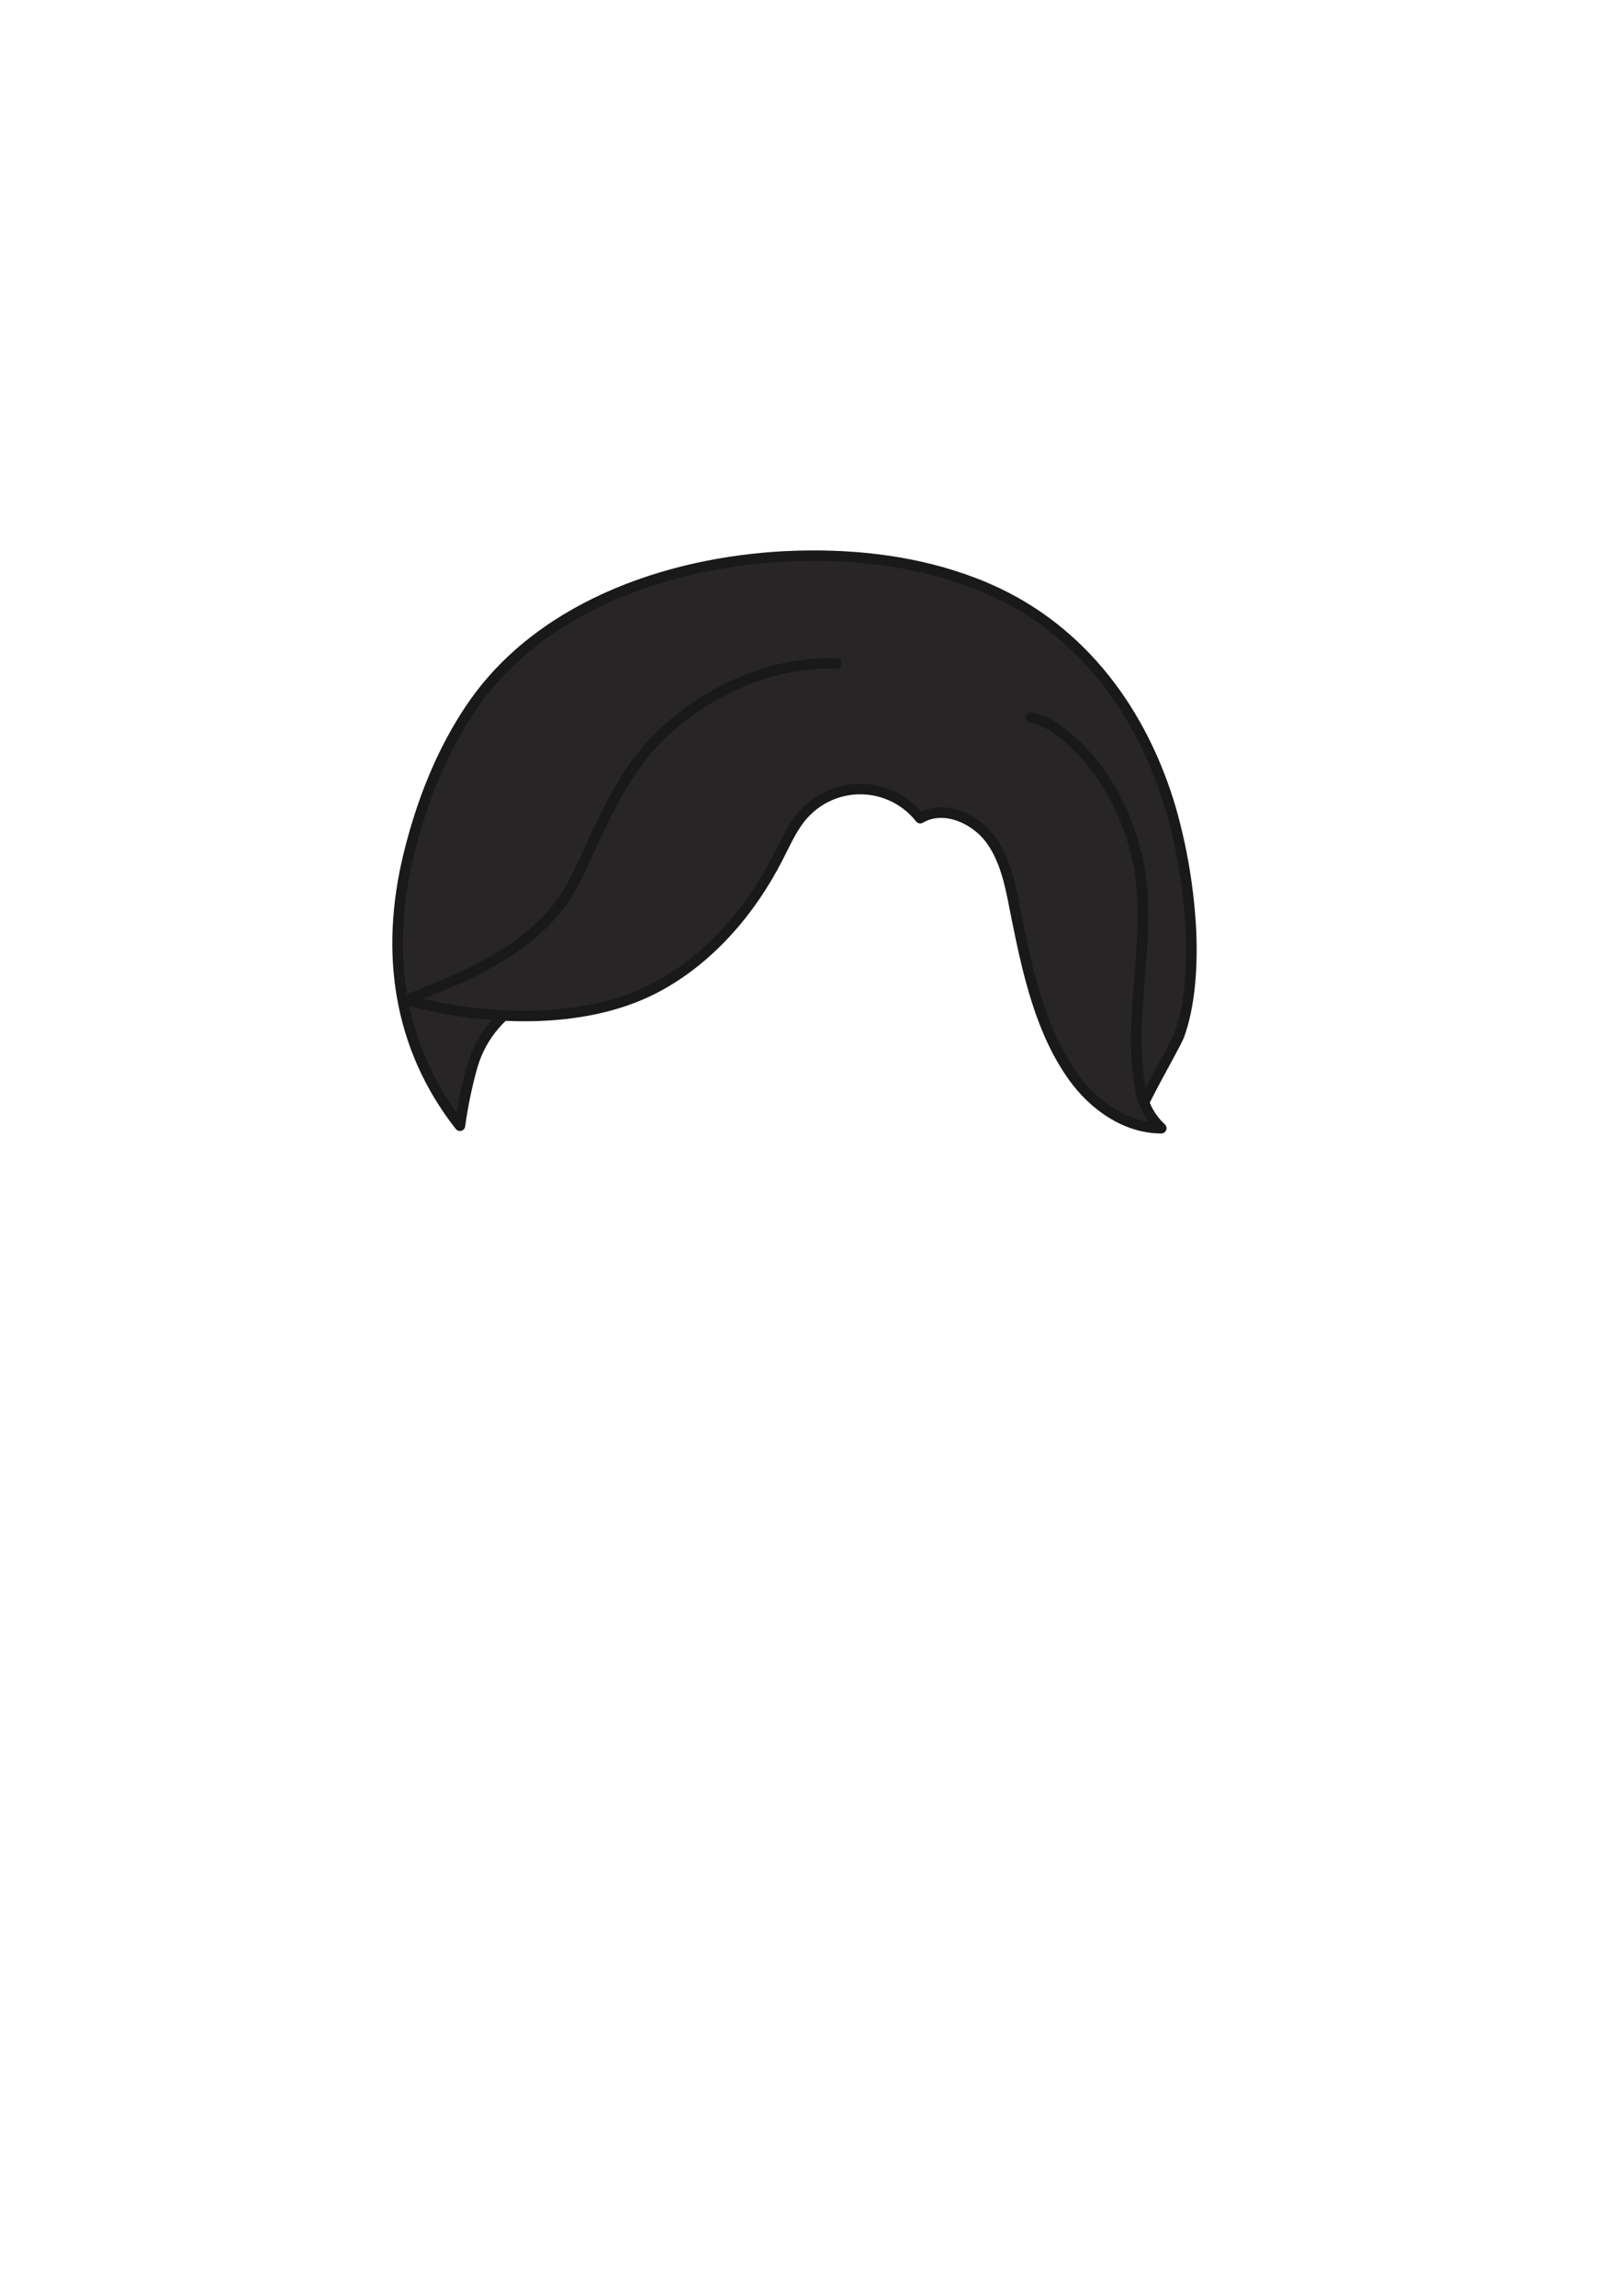 <svg width="700" height="1000" viewBox="0 0 700 1000" fill="none" xmlns="http://www.w3.org/2000/svg">
<path d="M518.811 405.944C517.922 387.781 514.959 369.779 509.981 352.29C497.709 310.582 471.637 274.609 431.153 256.717C428.974 255.743 426.776 254.806 424.54 253.984C400.131 244.561 373.657 241.388 347.624 242.095C295.136 243.509 236.856 262.471 205.986 307.084C192.415 326.695 183.432 349.824 177.869 372.895C167.796 414.698 173.397 455.928 200.348 490.238C201.547 481.493 203.342 472.839 205.719 464.338C214.167 435.475 243.527 426.74 269.102 419.534C283.28 415.525 296.256 408.094 306.891 397.896C319.755 385.549 325.891 369.626 335.964 355.099C341.182 347.549 347.127 340.037 355.384 335.985C360.238 333.854 365.399 332.505 370.675 331.99C380.385 330.652 390.478 330.193 399.825 333.194C418.805 339.33 435.568 358.96 445.795 375.475C457.129 393.787 463.743 414.641 470.299 435.017C476.32 453.73 486.202 471.219 495.396 488.537C493.905 485.746 511.816 455.794 513.631 450.843C518.161 438.343 519.442 422.267 518.811 405.944Z" fill="#272525" stroke="#1A1919" stroke-width="4.587" stroke-linecap="round" stroke-linejoin="round"/>
<path d="M449.021 312.475C453.964 313.526 458.565 315.8 462.401 319.089C478.649 331.609 489.391 350.379 494.552 370.239C503.631 405.18 490.442 439.204 496.731 473.992C497.7 480.643 500.918 486.761 505.848 491.329C490.557 491.329 476.527 481.504 467.62 469.08C453.322 449.258 447.722 423.664 442.962 400.172C440.592 388.417 438.814 376.069 431.971 366.244C425.129 356.419 411.175 350.226 400.834 356.305C397.826 352.479 394.013 349.361 389.666 347.172C385.32 344.983 380.545 343.775 375.68 343.635C370.815 343.494 365.979 344.424 361.513 346.359C357.047 348.295 353.062 351.187 349.837 354.833C345.02 360.242 342.191 367.047 338.827 373.508C326.766 397.057 308.378 418.407 284.696 430.564C253.367 446.639 210.284 444.499 177.082 435.458C191.399 429.838 205.753 424.161 218.885 416.018C232.017 407.875 243.734 396.999 250.519 383.199C262.6 358.847 270.111 336.254 290.22 317.961C310.328 299.669 337.145 288.047 364.307 288.965" fill="#272525"/>
<path d="M449.021 312.475C453.964 313.526 458.565 315.8 462.401 319.089C478.649 331.609 489.391 350.379 494.552 370.239C503.631 405.18 490.442 439.204 496.731 473.992C497.7 480.643 500.918 486.761 505.848 491.329C490.557 491.329 476.527 481.504 467.62 469.08C453.322 449.258 447.722 423.664 442.962 400.172C440.592 388.417 438.814 376.069 431.971 366.244C425.129 356.419 411.175 350.226 400.834 356.305C397.826 352.479 394.013 349.361 389.666 347.172C385.32 344.983 380.545 343.775 375.68 343.635C370.815 343.494 365.979 344.424 361.513 346.359C357.047 348.295 353.062 351.187 349.837 354.833C345.02 360.242 342.191 367.047 338.827 373.508C326.766 397.057 308.378 418.407 284.696 430.564C253.367 446.639 210.284 444.499 177.082 435.458C191.399 429.838 205.753 424.161 218.885 416.018C232.017 407.875 243.734 396.999 250.519 383.199C262.6 358.847 270.111 336.254 290.22 317.961C310.328 299.669 337.145 288.047 364.307 288.965" stroke="#1A1919" stroke-width="4.587" stroke-linecap="round" stroke-linejoin="round"/>
</svg>
